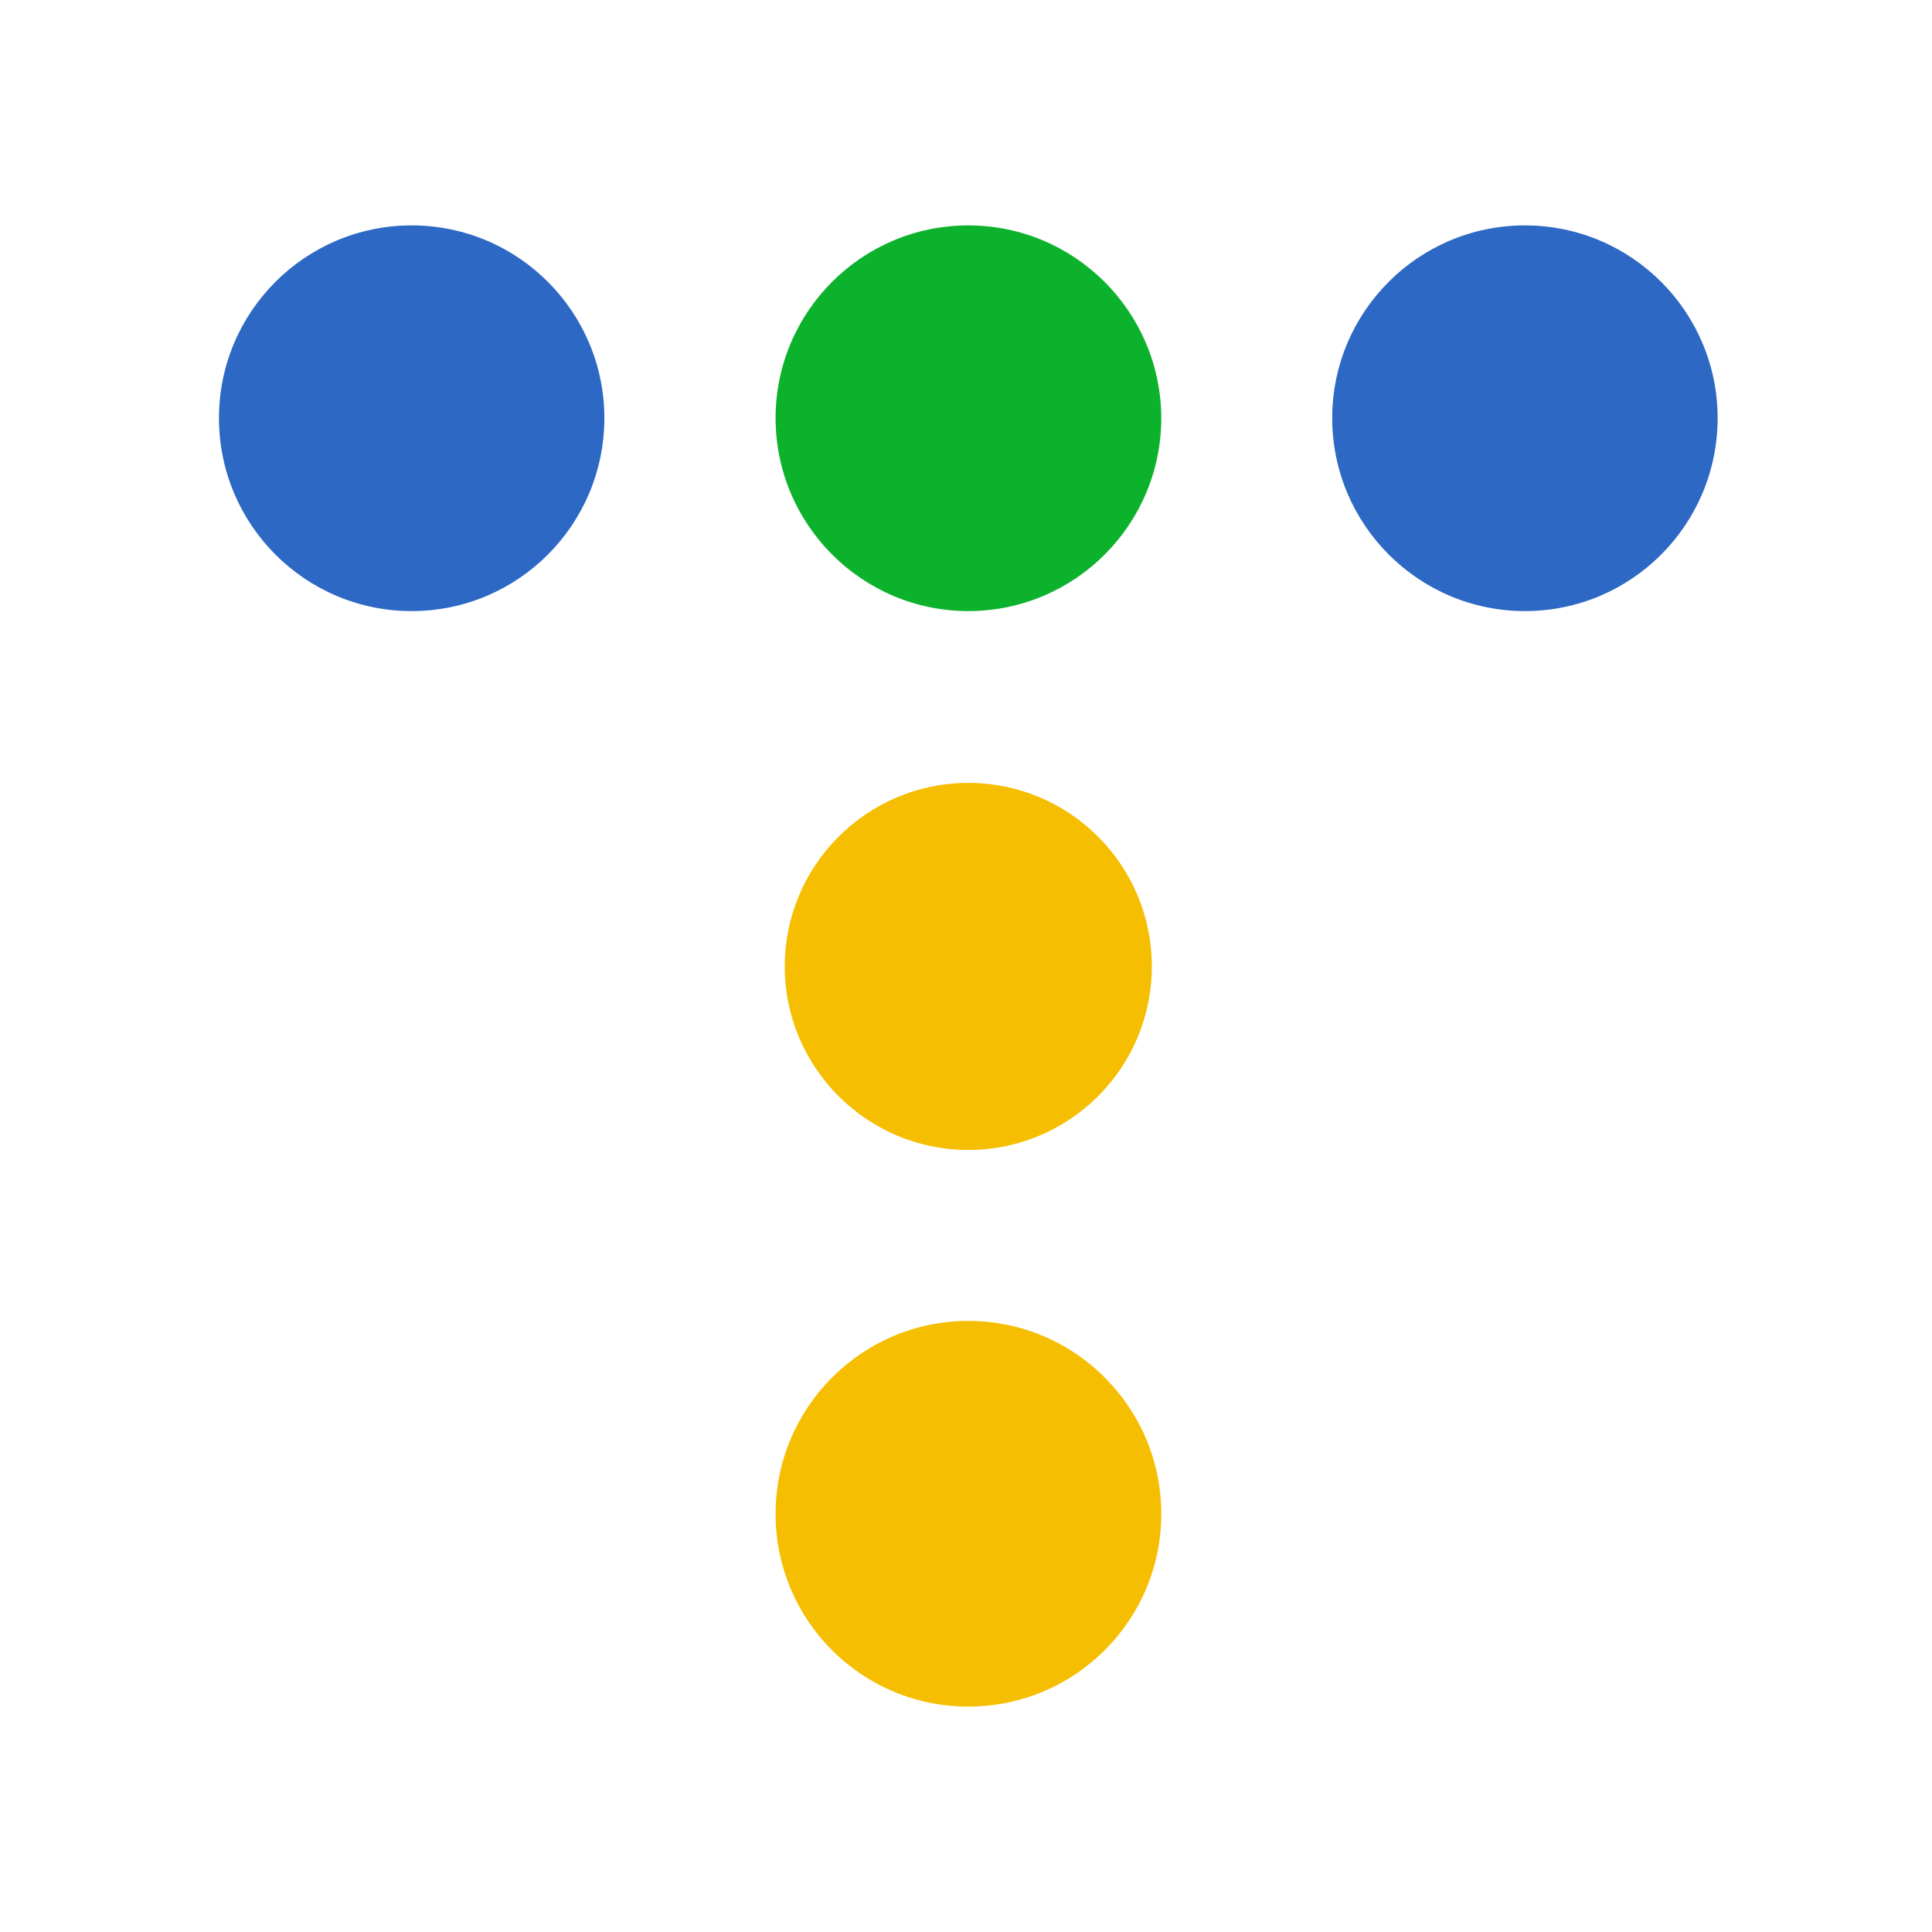 <?xml version="1.0" encoding="UTF-8" standalone="yes"?>
<svg width="300" height="300" viewBox="0 0 300 300" fill="none" version="1.2" baseProfile="tiny-ps" xmlns="http://www.w3.org/2000/svg">
  <title>bimi-svg-tiny-12-ps</title>
  <path d="M150.356 178.566C166.096 178.566 178.856 165.806 178.856 150.067C178.856 134.327 166.096 121.567 150.356 121.567C134.661 121.567 121.856 134.327 121.856 150.067C121.856 165.806 134.661 178.566 150.356 178.566Z" fill="#F6BE00"/>
  <path d="M150.356 265C166.896 265 180.323 251.617 180.323 235.077C180.323 218.538 166.896 205.11 150.356 205.11C133.861 205.11 120.433 218.538 120.433 235.077C120.433 251.617 133.816 265 150.356 265Z" fill="#F6BE00"/>
  <path d="M206.866 64.923C206.866 81.462 220.294 94.89 236.789 94.89C253.329 94.89 266.712 81.462 266.712 64.923C266.712 48.427 253.329 35 236.789 35C220.249 35 206.866 48.427 206.866 64.923Z" fill="#2D68C4"/>
  <path d="M120.433 64.923C120.433 81.462 133.861 94.89 150.356 94.89C166.896 94.89 180.323 81.462 180.323 64.923C180.279 48.427 166.896 35 150.356 35C133.816 35 120.433 48.427 120.433 64.923Z" fill="#0DB22C"/>
  <path d="M34 64.923C34 81.462 47.383 94.89 63.923 94.89C80.462 94.89 93.845 81.462 93.845 64.923C93.845 48.427 80.462 35 63.923 35C47.383 35 34 48.427 34 64.923Z" fill="#2D68C4"/>
</svg>